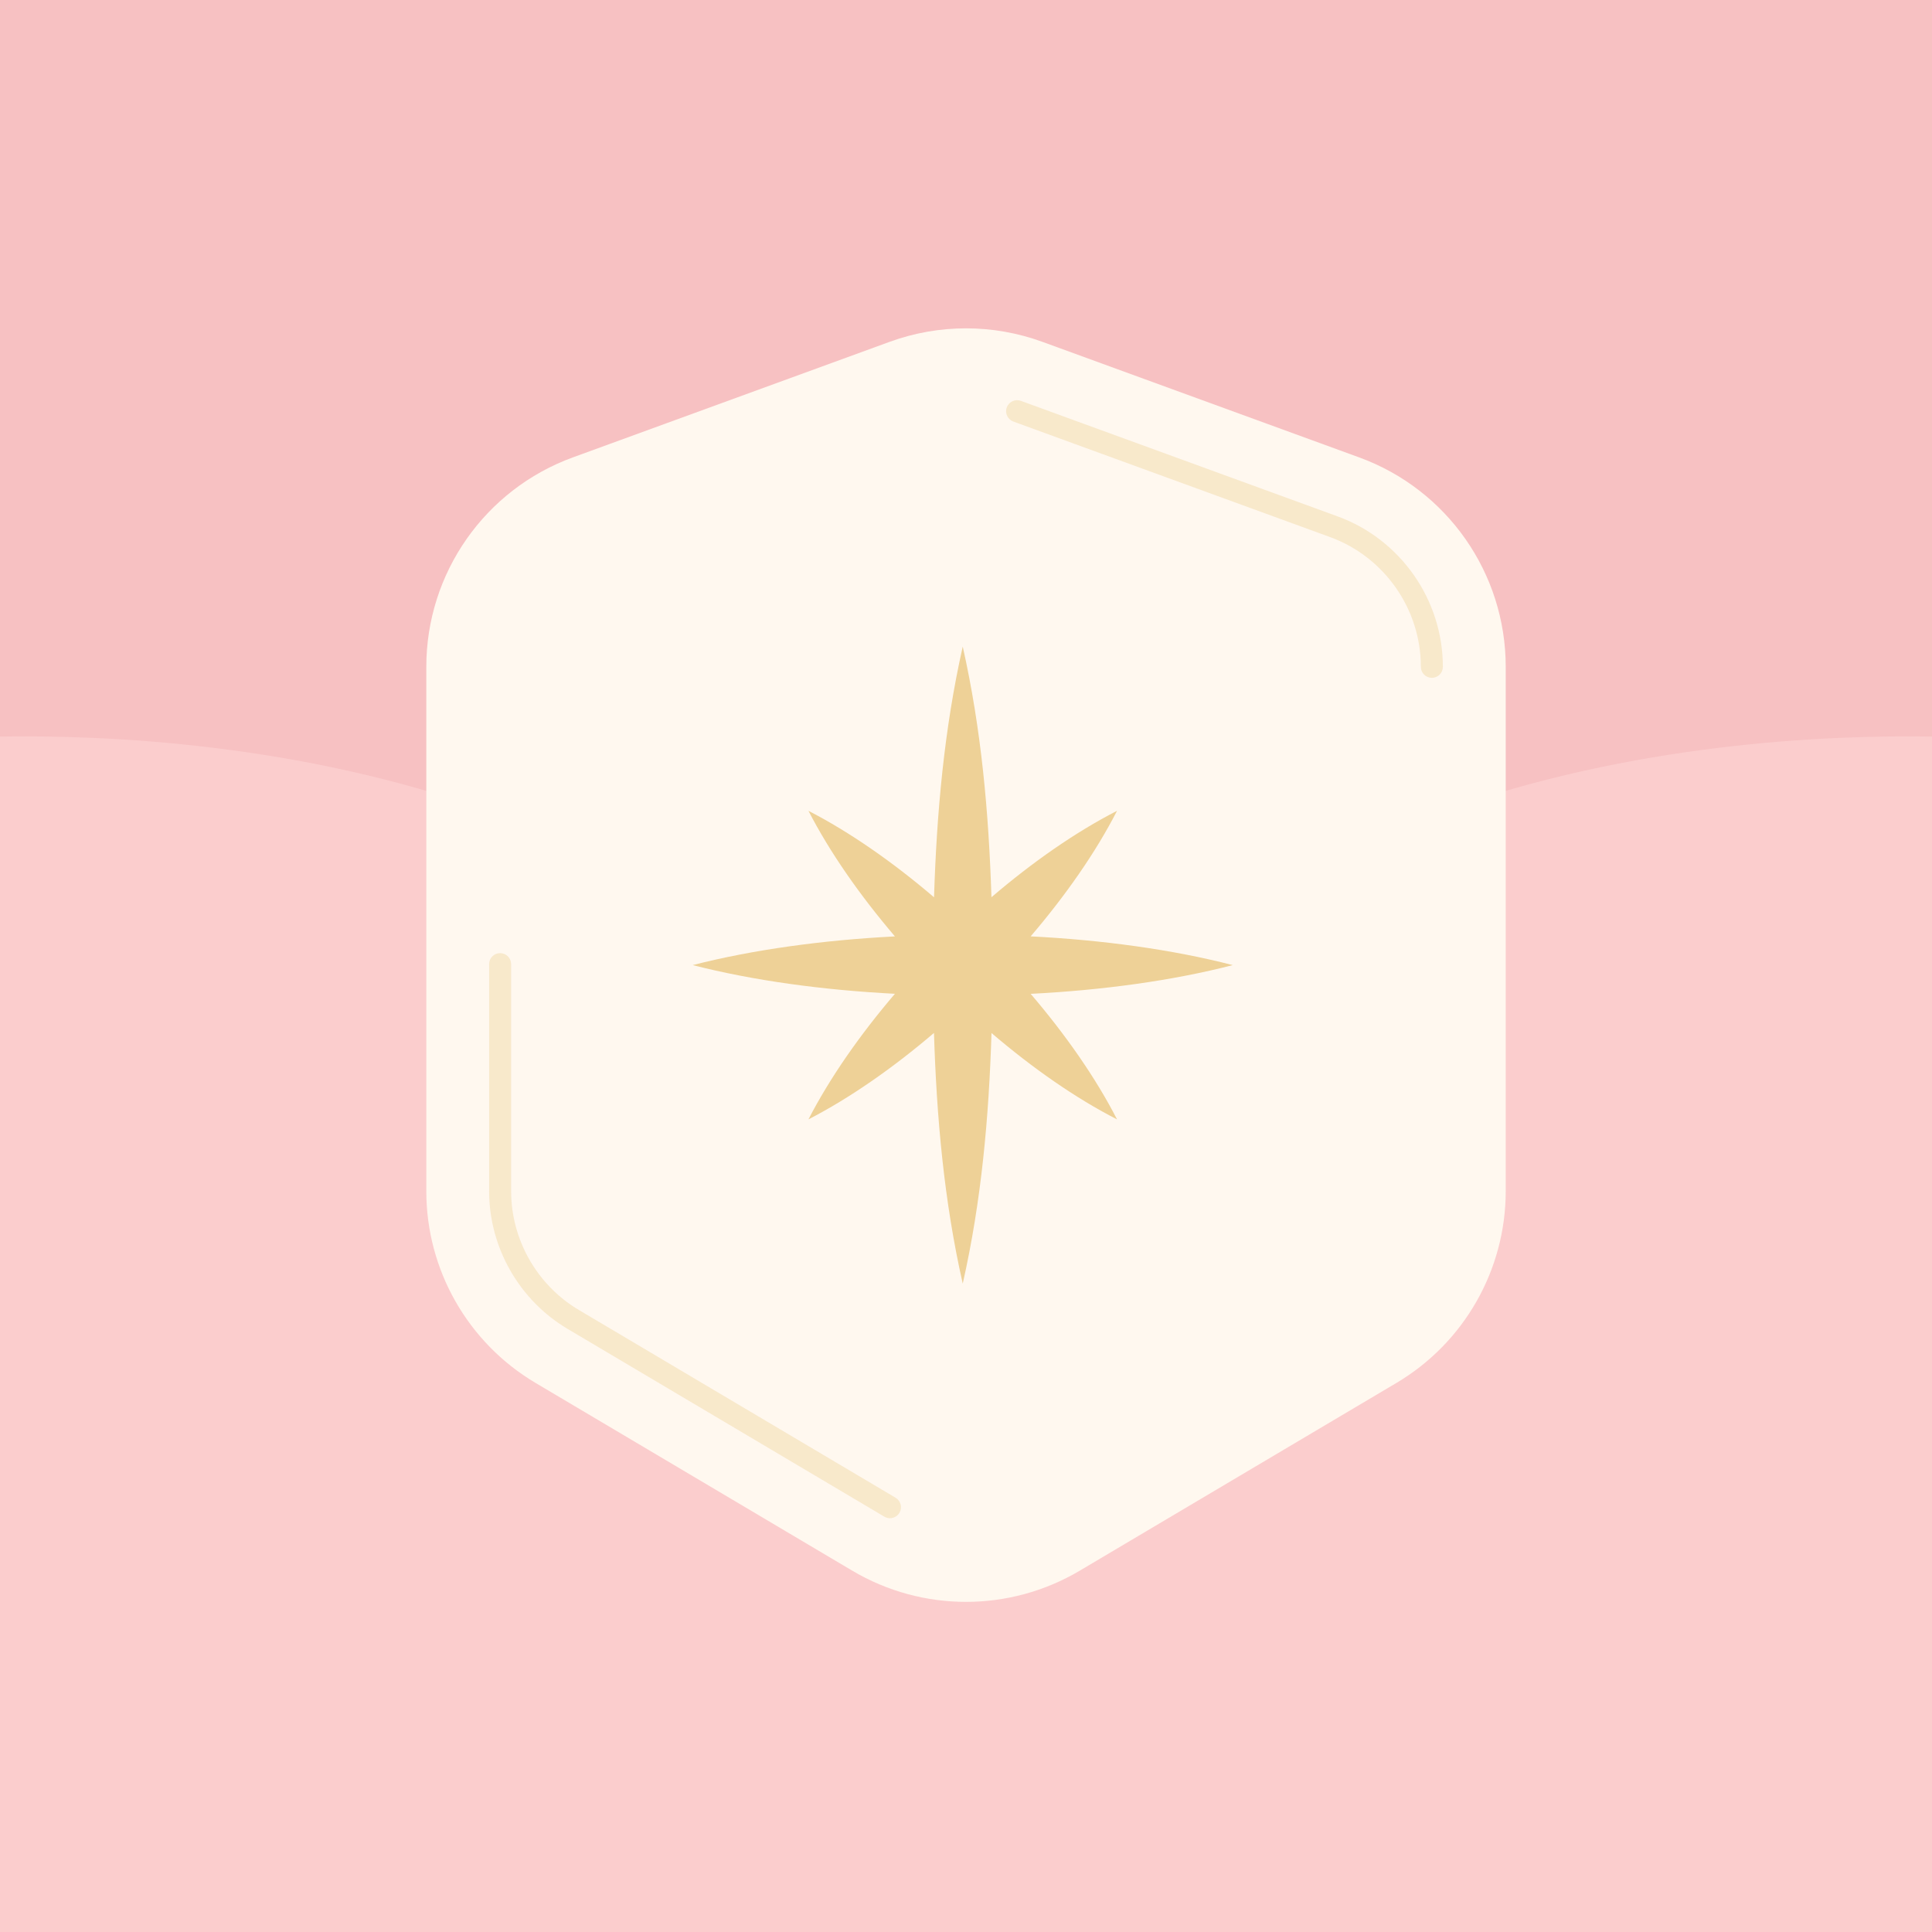 <svg xmlns="http://www.w3.org/2000/svg" xmlns:xlink="http://www.w3.org/1999/xlink" id="Layer_1" x="0px" y="0px" viewBox="0 0 1084 1084" style="enable-background:new 0 0 1084 1084;" xml:space="preserve"><rect x="0" y="0" width="1084" height="1084" fill="#333333" stroke="none"/><style type="text/css">	.st0{fill:#F7C1C2;}	.st1{fill:#FBCDCD;}	.st2{fill:#FFF8EF;}	.st3{opacity:0.4;}	.st4{fill:#EED197;}</style><rect y="-0.5" class="st0" width="1084" height="1084"></rect><path class="st1" d="M542,696.87C431.61,432.75,120.63,411.16-1.19,413.29v671.21h1086.38V413.29  C963.37,411.16,652.39,432.75,542,696.87z"></path><g>	<g>		<g>			<path class="st2" d="M783.51,775.93L605.79,881.29c-39.33,23.31-88.24,23.31-127.57,0L300.49,775.93     c-38-22.53-61.3-63.43-61.3-107.6l0-294.18c0-52.55,32.85-99.5,82.22-117.51l177.73-64.84c27.69-10.1,58.05-10.1,85.74,0     l177.73,64.84c49.37,18.01,82.22,64.96,82.22,117.51l0,294.18C844.81,712.5,821.51,753.4,783.51,775.93z"></path>		</g>		<g class="st3">			<g>				<path class="st4" d="M499.33,851.83c-1.07,0-2.15-0.28-3.14-0.86L318.46,745.61c-27.16-16.1-44.03-45.72-44.03-77.28l0-127.37      c0-3.41,2.76-6.18,6.18-6.18c3.41,0,6.18,2.76,6.18,6.18l0,127.37c0,27.23,14.55,52.77,37.97,66.65l177.72,105.36      c2.94,1.74,3.9,5.53,2.17,8.46C503.5,850.75,501.44,851.83,499.33,851.83z"></path>			</g>		</g>		<g class="st3">			<g>				<path class="st4" d="M803.39,380.32c-3.41,0-6.18-2.76-6.18-6.18c0-32.43-20.47-61.68-50.93-72.79l-177.72-64.83      c-3.2-1.17-4.86-4.72-3.69-7.92c1.17-3.21,4.72-4.85,7.92-3.69l177.72,64.83c35.32,12.88,59.05,46.8,59.05,84.4      C809.56,377.56,806.8,380.32,803.39,380.32z"></path>			</g>		</g>	</g>	<g>		<path class="st4" d="M691.66,541.5c-33.77-8.73-72.94-14.08-113.38-16.13c19.64-22.98,36.5-47.1,48.46-70.44    c-23.35,11.97-47.48,28.83-70.46,48.48c-1.5-47.17-5.62-94.06-16.11-140.62c-10.49,46.58-14.61,93.48-16.11,140.66    c-23-19.64-47.14-36.51-70.46-48.52c12.01,23.32,28.89,47.46,48.52,70.46c-40.47,2.08-79.66,7.44-113.45,16.1    c33.8,8.66,72.99,14.02,113.45,16.1c-19.64,23.01-36.51,47.15-48.52,70.46c23.31-12.01,47.44-28.87,70.43-48.49    c1.47,47.18,5.59,94.07,16.14,140.64c10.54-46.55,14.67-93.43,16.14-140.59c22.98,19.64,47.09,36.5,70.43,48.45    c-11.96-23.34-28.82-47.46-48.46-70.44C618.73,555.57,657.9,550.22,691.66,541.5z"></path>	</g></g></svg>